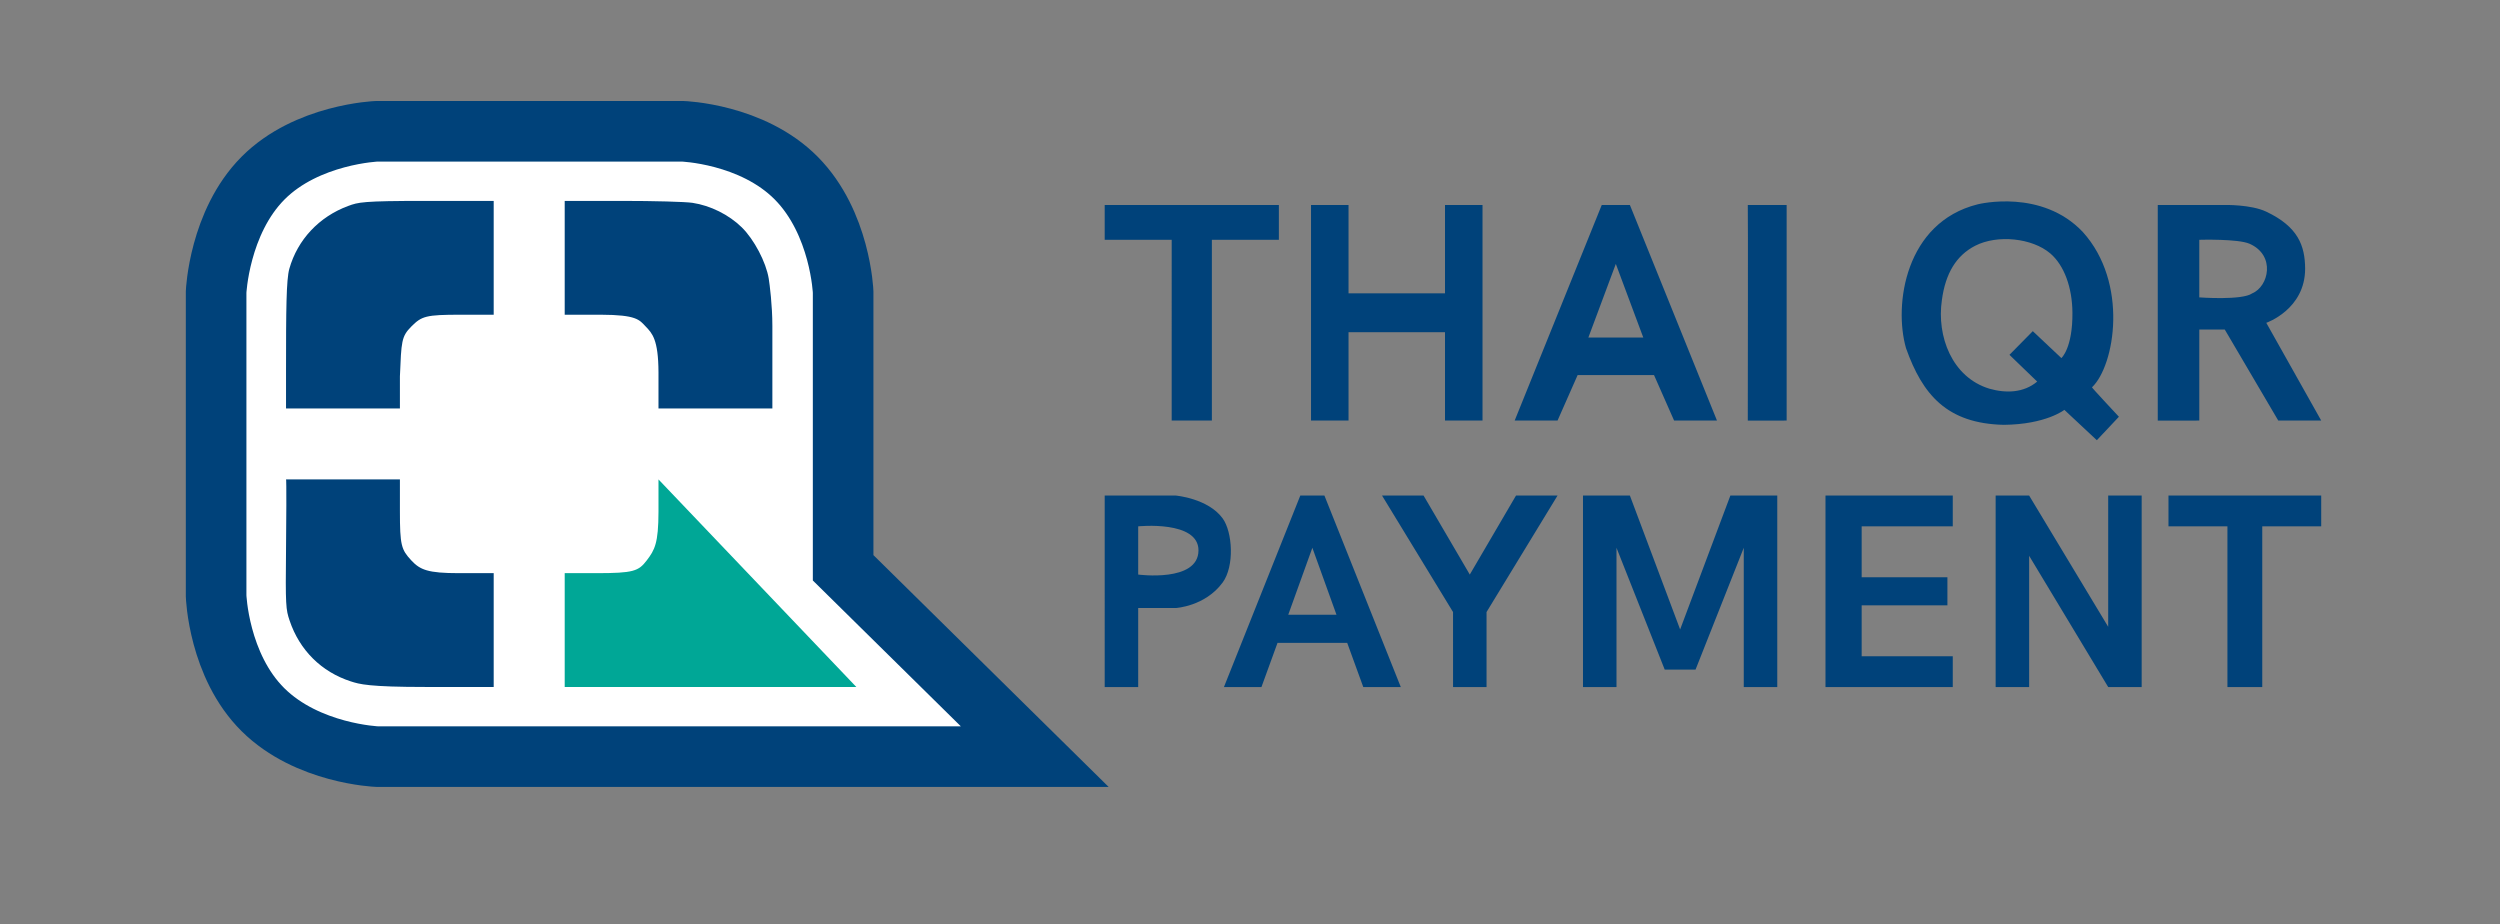 <svg xmlns="http://www.w3.org/2000/svg" width="825" height="305" fill="none"><rect width="100%" height="100%" fill="#808080" stroke="none"/><path fill="#00427A" d="M364.551 163.532h23.432s10.615.9 15.475 7.512c3.282 4.465 3.99 15.79 0 21.211-5.798 7.876-15.475 8.396-15.475 8.396h-12.379v26.071h-11.053zm30.948 18.118c.06-10.009-19.895-7.954-19.895-7.954v15.907s19.832 2.668 19.895-7.953m8.401 45.072 25.201-63.19h7.958l25.201 63.19h-12.379l-5.306-14.582h-22.99l-5.306 14.582zm37.138-23.862-7.958-22.094-7.958 22.094zm38.465-.884-23.433-38.444h13.706l15.254 26.071 15.253-26.071h13.706l-23.433 38.444v24.746h-11.053zm42.886-38.444h15.474l16.58 44.189 16.58-44.189h15.474v63.19h-11.053v-45.956l-15.917 40.211h-10.168l-15.917-40.211v45.956h-11.053zm80.024 0h42.002v10.164h-30.064v16.791h28.296v9.28h-28.296v16.791h30.064v10.164h-42.002zm56.15 63.19v-63.19h11.053l26.086 43.305v-43.305h11.053v63.19h-11.053l-26.086-43.305v43.305zm76.488-53.026h-19.454v-10.164h50.402v10.164h-19.453v53.026h-11.495zm-53.814-38.444s-6.048 4.815-20.018 4.943c-18.728-.432-26.791-9.954-32.232-25.297-4.116-14.361-.236-41.537 23.681-47.48.529-.132 21.148-5.142 34.655 9.132 15.168 16.764 10.611 44.046 3.03 51.267-.045.169 8.886 9.708 8.886 9.708l-7.279 7.743zm-8.968-9.329-9.147-8.829 7.702-7.813 9.435 8.884s3.747-3.248 3.644-15.047c-.072-8.261-2.72-15.566-7.295-19.479-5.973-5.11-17.491-6.29-24.794-2.54-6.212 3.189-9.813 9.068-10.996 17.95-1.743 11.919 3.324 25.45 15.668 29.214 5.504 1.571 11.328 1.384 15.783-2.34m39.791 12.864V67.643h22.106s8.631-.198 13.706 2.21c10.447 4.956 12.772 11.153 12.822 18.78.014 13.5-12.822 17.896-12.822 17.896l18.127 32.258h-14.172l-17.661-30.048h-8.4v30.048zm31.166-41.98c5.43-2.247 7.818-12.473-.822-16.35-3.81-1.708-16.638-1.325-16.638-1.325v19.001s14.134 1.06 17.46-1.325M386.657 79.133h-22.106V67.643h57.476v11.49h-22.106v59.654h-13.264zm45.981-11.489h12.379v29.165h31.833V67.643h12.38v71.144h-12.38v-29.165h-31.833v29.165h-12.379zm95.941 0h9.284l28.738 71.144h-14.148l-6.631-15.024h-25.201l-6.632 15.024h-14.148zm13.706 43.747-9.064-24.304-9.064 24.304zm34.485-43.747h12.822v71.144H576.77s.109-71.144 0-71.144"/><path fill="#fff" stroke="#00427A" stroke-width="19.996" d="M124.375 249.68s-22.871-.902-37.58-15.466c-14.71-14.564-15.475-37.56-15.475-37.56V96.346s.974-22.966 15.475-37.56 37.58-15.466 37.58-15.466h100.804s22.977.718 37.581 15.466 15.474 37.56 15.474 37.56v91.028l63.224 62.306z"/><path fill="#00A796" d="M186.352 226.702v-37.56h10.458c12.268 0 13.906-.659 16.613-4.206 2.658-3.482 3.849-5.69 3.877-16.023.014-5.292 0-10.703 0-10.703l65.287 68.492z"/><path fill="#00427A" d="M115.759 224.855c-9.694-3.133-16.894-10.286-20.186-20.057-1.24-3.683-1.39-4.842-1.183-23.61.087-7.849.186-23.221 0-22.978h37.58v10.458c0 11.273.444 12.694 3.752 16.255 2.916 3.139 5.484 4.219 15.673 4.219h11.524v37.56h-22.253c-19.099 0-22.049-.924-24.907-1.847m-21.37-102.536c0-20.099.08-30.054 1.09-33.632 2.71-9.586 9.825-17.177 19.421-20.719 3.334-1.23 4.621-1.67 25.471-1.67h22.548v37.56h-10.964c-11.443 0-12.789.458-16.215 3.893-3.304 3.312-3.289 4.954-3.77 16.462v10.577H94.39zM217.3 134.79s.029-5.384 0-11.983c-.046-10.858-2.11-12.847-4.229-15.066s-2.946-3.839-14.782-3.883c-4.157-.015-11.937 0-11.937 0v-37.56h18.751c10.815 0 21.043.28 23.432.64 5.913.892 12.001 3.92 16.243 8.08 4.065 3.985 8.011 11.48 8.901 16.91.319 1.944 1.208 8.968 1.202 15.612-.012 12.167 0 27.25 0 27.25z"/></svg>